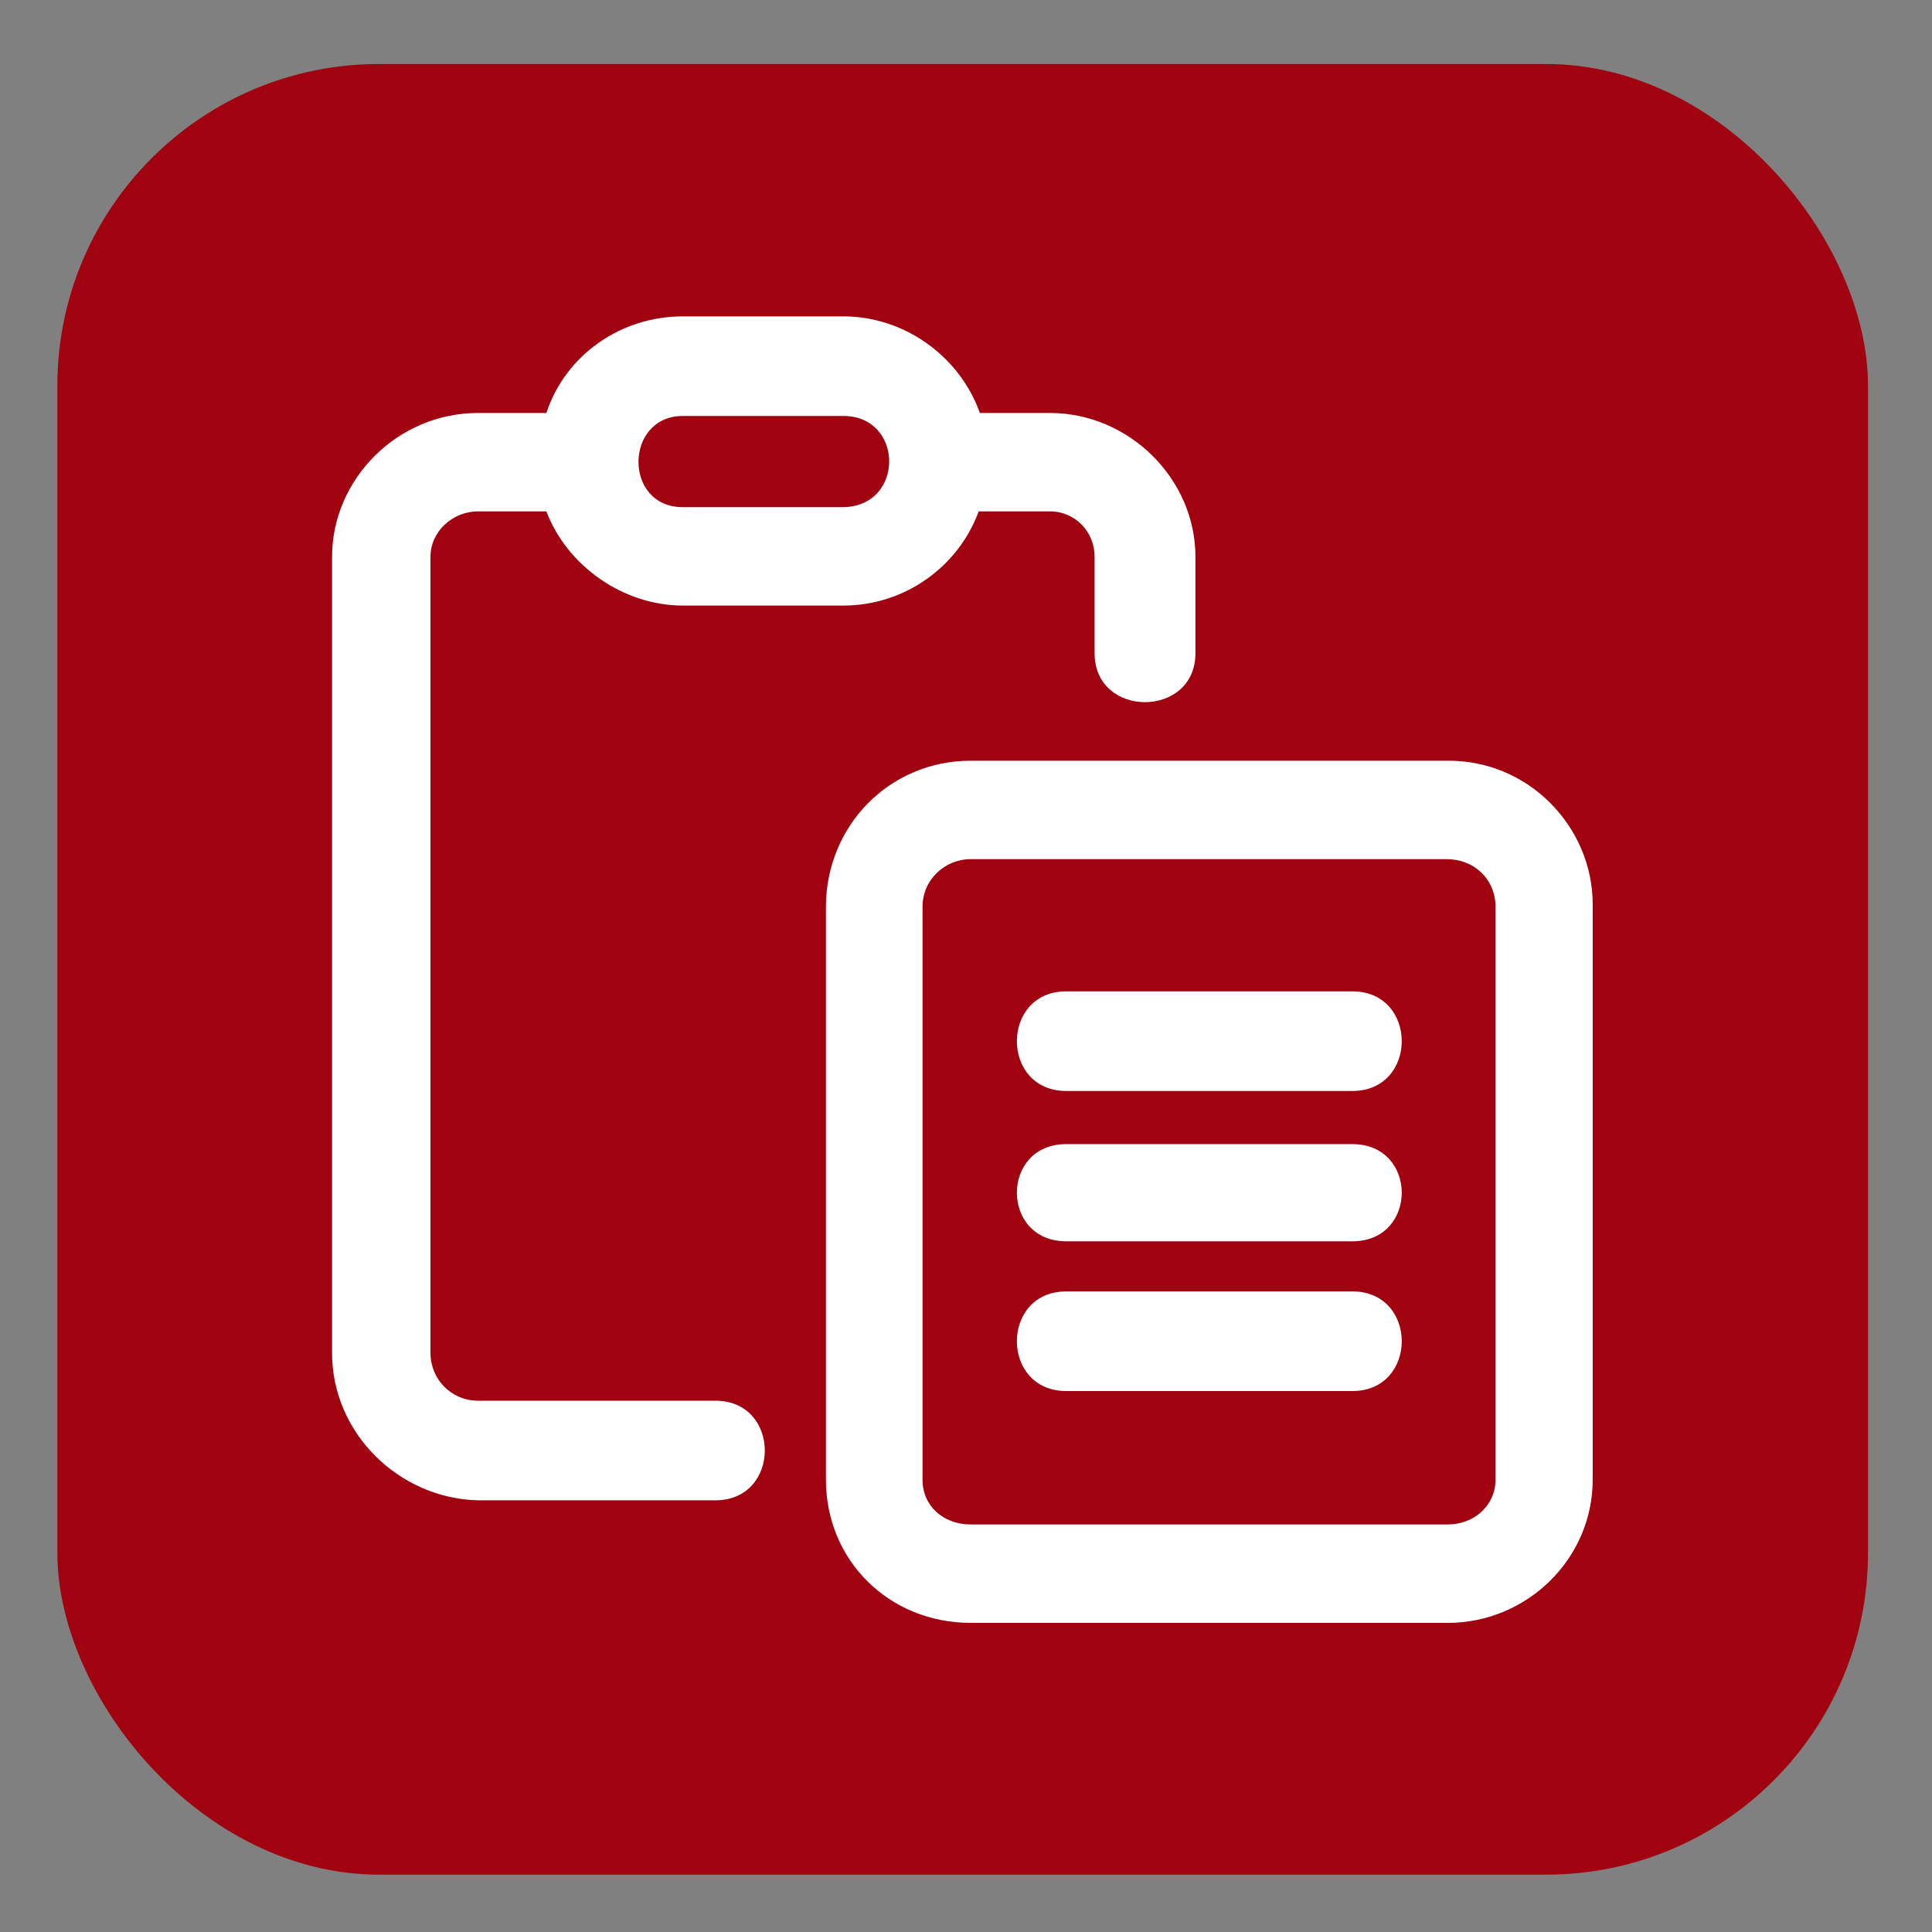 <?xml version="1.0" encoding="UTF-8"?> <svg xmlns="http://www.w3.org/2000/svg" xmlns:xlink="http://www.w3.org/1999/xlink" xmlns:xodm="http://www.corel.com/coreldraw/odm/2003" xml:space="preserve" width="32px" height="32px" version="1.1" style="shape-rendering:geometricPrecision; text-rendering:geometricPrecision; image-rendering:optimizeQuality; fill-rule:evenodd; clip-rule:evenodd" viewBox="0 0 32 32"><rect x="0" y="0" width="32" height="32" fill="#808080" stroke="none"/> <defs> <style type="text/css"> .fil0 {fill:none;fill-rule:nonzero} .fil1 {fill:#A10210} .fil2 {fill:white;fill-rule:nonzero} </style> </defs> <g id="Слой_x0020_1">  <path class="fil0" d="M-1569.17 -581.2l-24.31 0m43.48 197.41l72.12 0"></path> <g id="_2252488697360"> <rect class="fil1" x="0.95" y="1.06" width="29.99" height="29.99" rx="5.33" ry="5.33"></rect> <path class="fil2" d="M13.97 6.89l-2.66 0c-0.97,0 -0.99,1.51 0,1.51l2.66 0c1.02,-0.02 1,-1.51 0,-1.51zm3.69 11.18c-1.09,0 -1.09,-1.65 0,-1.65l4.74 0c1.09,0 1.09,1.65 0,1.65l-4.74 0zm0 2.49c-1.09,0 -1.09,-1.61 0,-1.61l4.74 0c1.09,0 1.09,1.61 0,1.61l-4.74 0zm0 2.48c-1.09,0 -1.09,-1.65 0,-1.65l4.74 0c1.09,0 1.09,1.65 0,1.65l-4.74 0zm-1.58 3.84c-1.36,0 -2.4,-1.04 -2.4,-2.37l0 -9.49c0,-1.33 1.04,-2.42 2.4,-2.42l7.88 0c1.35,-0.02 2.42,1.09 2.42,2.38l0 9.53c0,1.31 -1.09,2.37 -2.4,2.37l-7.9 0zm7.88 -12.65l-7.88 0c-0.43,0 -0.8,0.34 -0.8,0.79l0 9.49c0,0.43 0.34,0.74 0.8,0.74l7.9 0c0.43,0 0.79,-0.31 0.79,-0.74l0 -9.53c-0.02,-0.43 -0.36,-0.75 -0.81,-0.75l0 0zm-9.99 -8.99c1,0 1.92,0.65 2.26,1.6l1.16 0c1.31,0 2.41,1.09 2.41,2.38l0 1.6c0,1.08 -1.67,1.08 -1.67,0l0 -1.6c0,-0.41 -0.32,-0.75 -0.74,-0.75l-1.18 0c-0.34,0.93 -1.24,1.56 -2.24,1.56l-2.66 0c-0.99,0 -1.92,-0.66 -2.26,-1.56l-1.13 0c-0.43,0 -0.79,0.34 -0.79,0.75l0 13.19c0,0.43 0.34,0.79 0.79,0.79l3.93 0c1.09,0 1.09,1.65 0,1.65l-3.93 0c-1.31,-0.03 -2.42,-1.11 -2.42,-2.44l0 -13.19c0,-1.27 1.07,-2.38 2.42,-2.38l1.13 0c0.32,-0.97 1.24,-1.6 2.26,-1.6l2.66 0z"></path> </g> </g> </svg> 